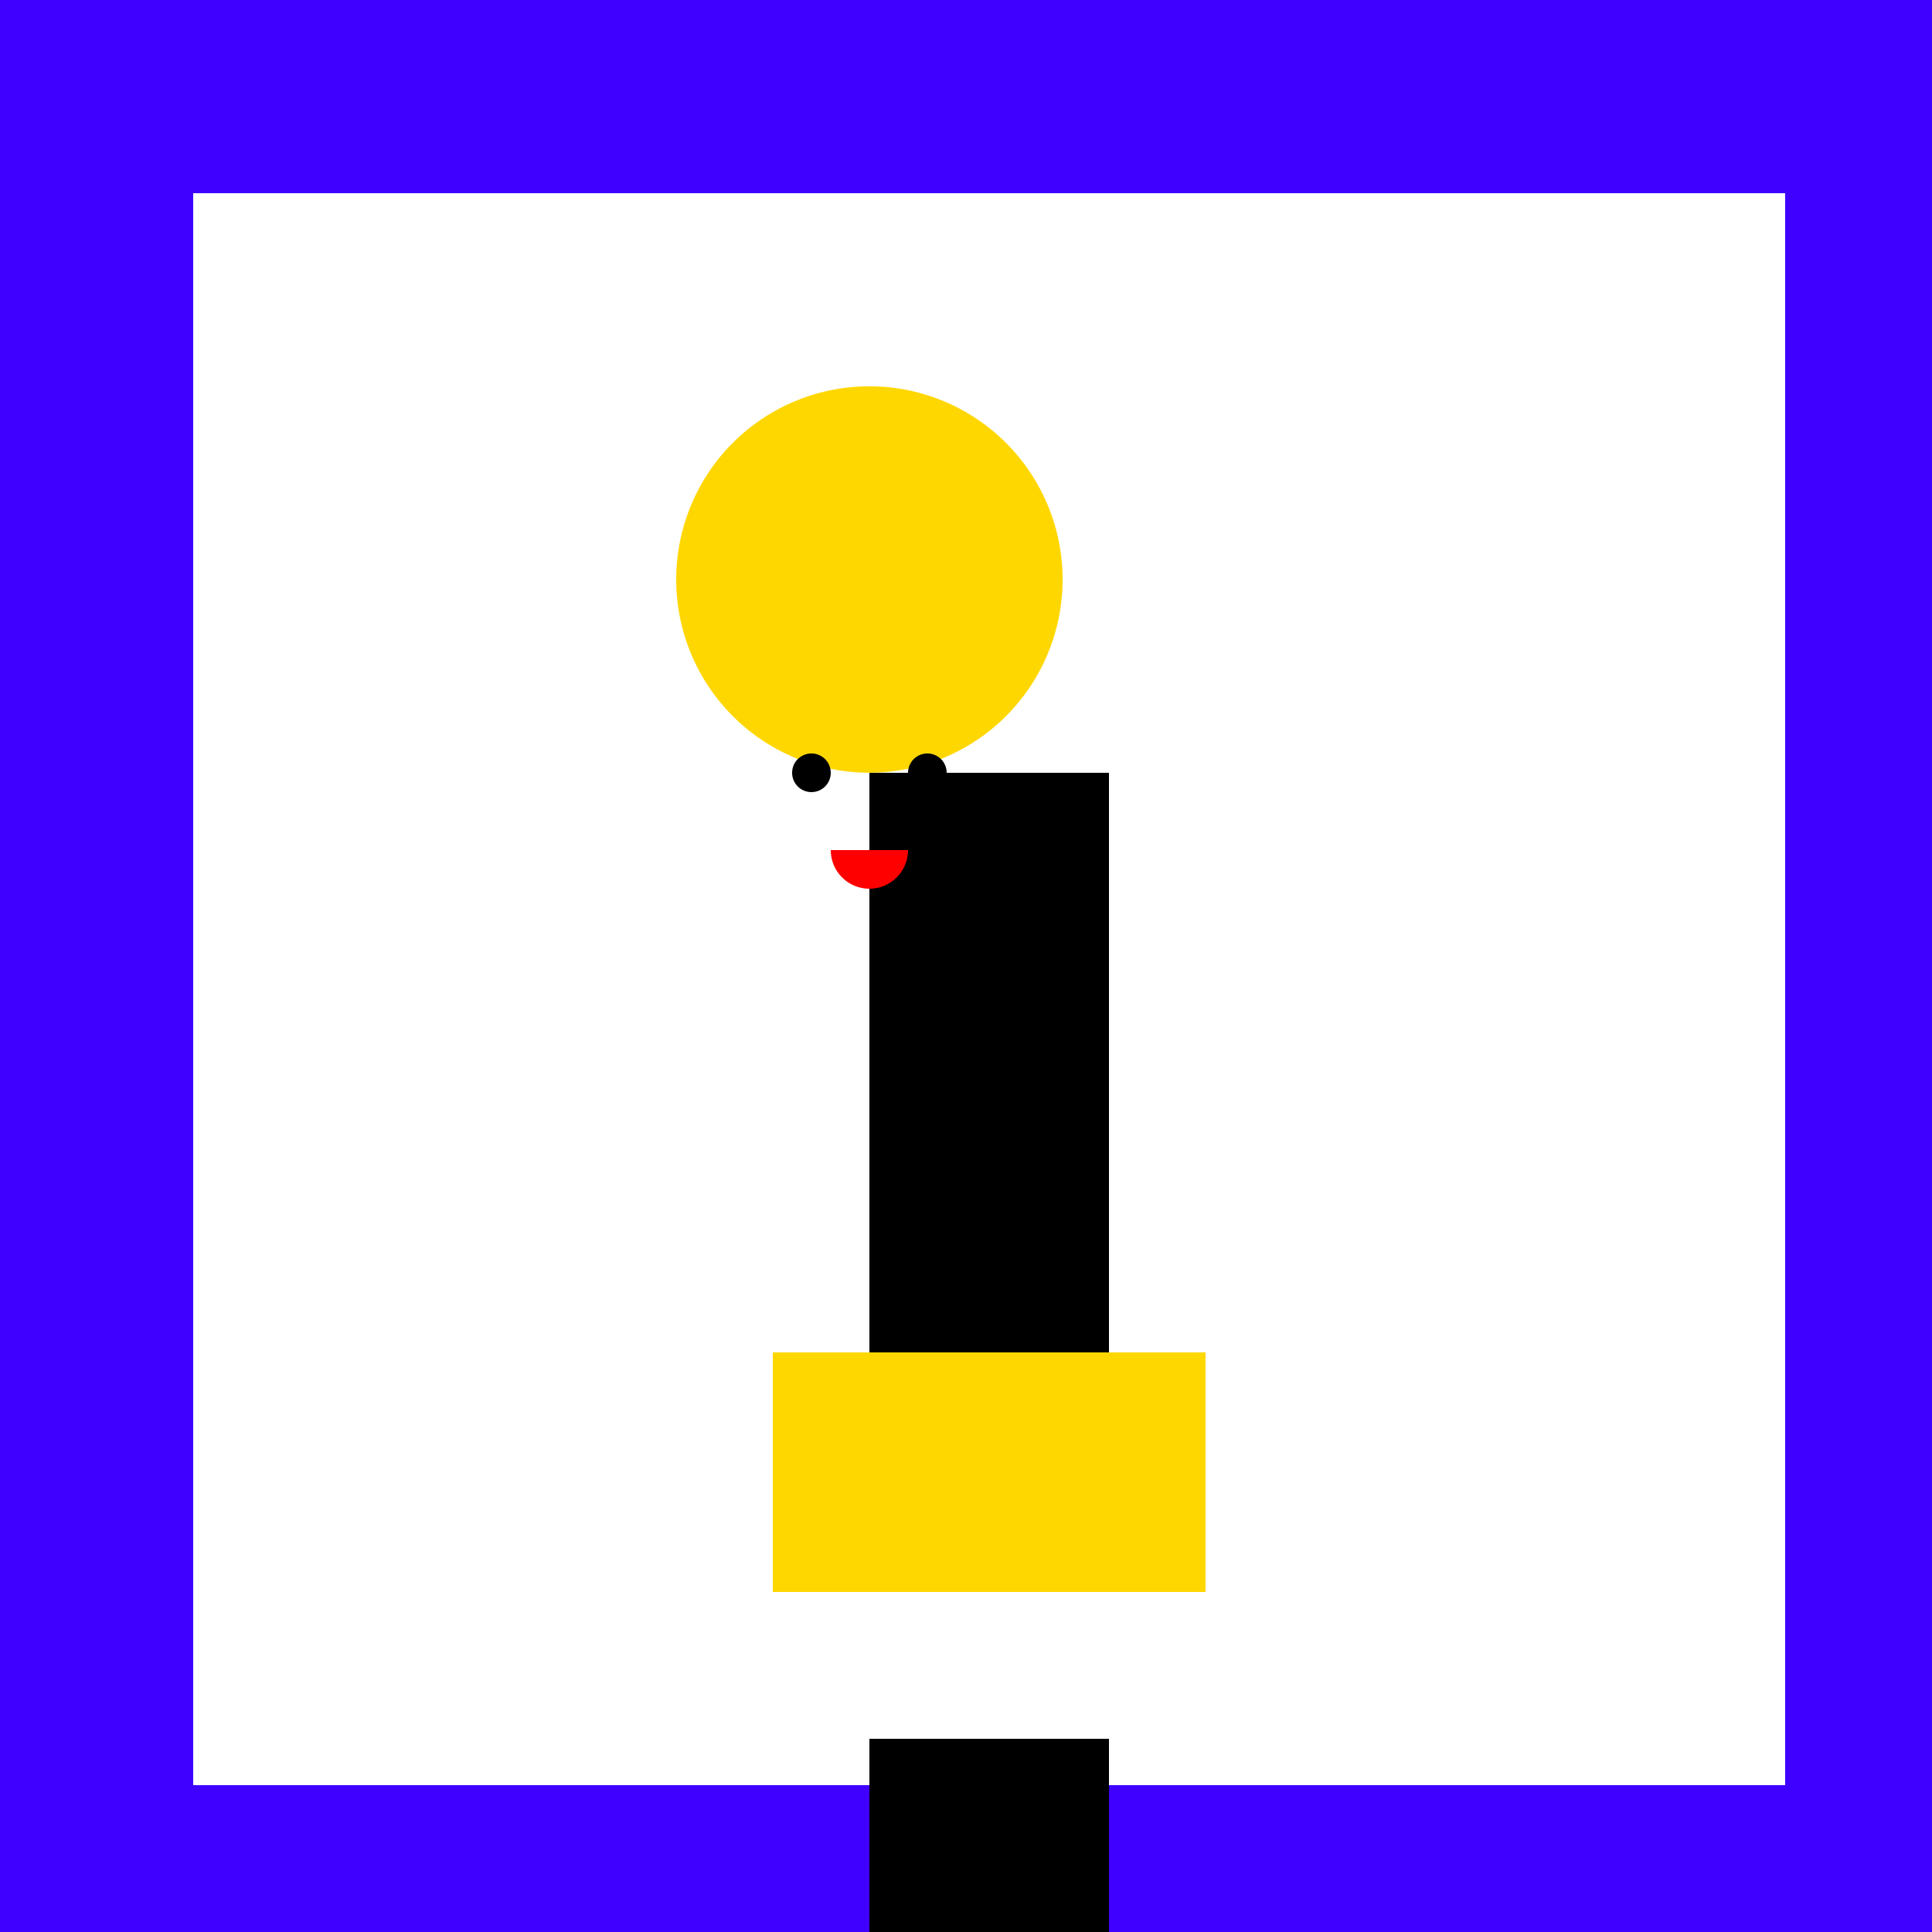<!--

Generated by DrawGPT.
Free, open source, AI generated images in SVG, PNG, and HTML Canvas format.
https://drawgpt.ai

Created: 2023-09-25T22:19:47.196Z
Link: https://drawgpt.ai/prompt/2449/

-->
<svg xmlns="http://www.w3.org/2000/svg" xmlns:xlink="http://www.w3.org/1999/xlink" width="500" height="500"><defs/><g><rect fill="#3F00FF" stroke="none" x="0" y="0" width="512" height="512"/><rect fill="#FFFFFF" stroke="none" x="50" y="50" width="412" height="412"/><rect fill="#FFFFFF" stroke="none" x="100" y="100" width="312" height="312"/><rect fill="#000000" stroke="none" x="225" y="200" width="62" height="212"/><path fill="#FFD700" stroke="none" paint-order="stroke fill markers" d=" M 275 150 A 50 50 0 1 1 275 149.95"/><path fill="#000000" stroke="none" paint-order="stroke fill markers" d=" M 215 200 A 5 5 0 1 1 215 199.995 L 245 200 A 5 5 0 1 1 245 199.995"/><path fill="#FF0000" stroke="none" paint-order="stroke fill markers" d=" M 235 220 A 10 10 0 0 1 215 220"/><rect fill="#FFD700" stroke="none" x="200" y="350" width="112" height="62"/><rect fill="#000000" stroke="none" x="225" y="450" width="62" height="62"/></g></svg>